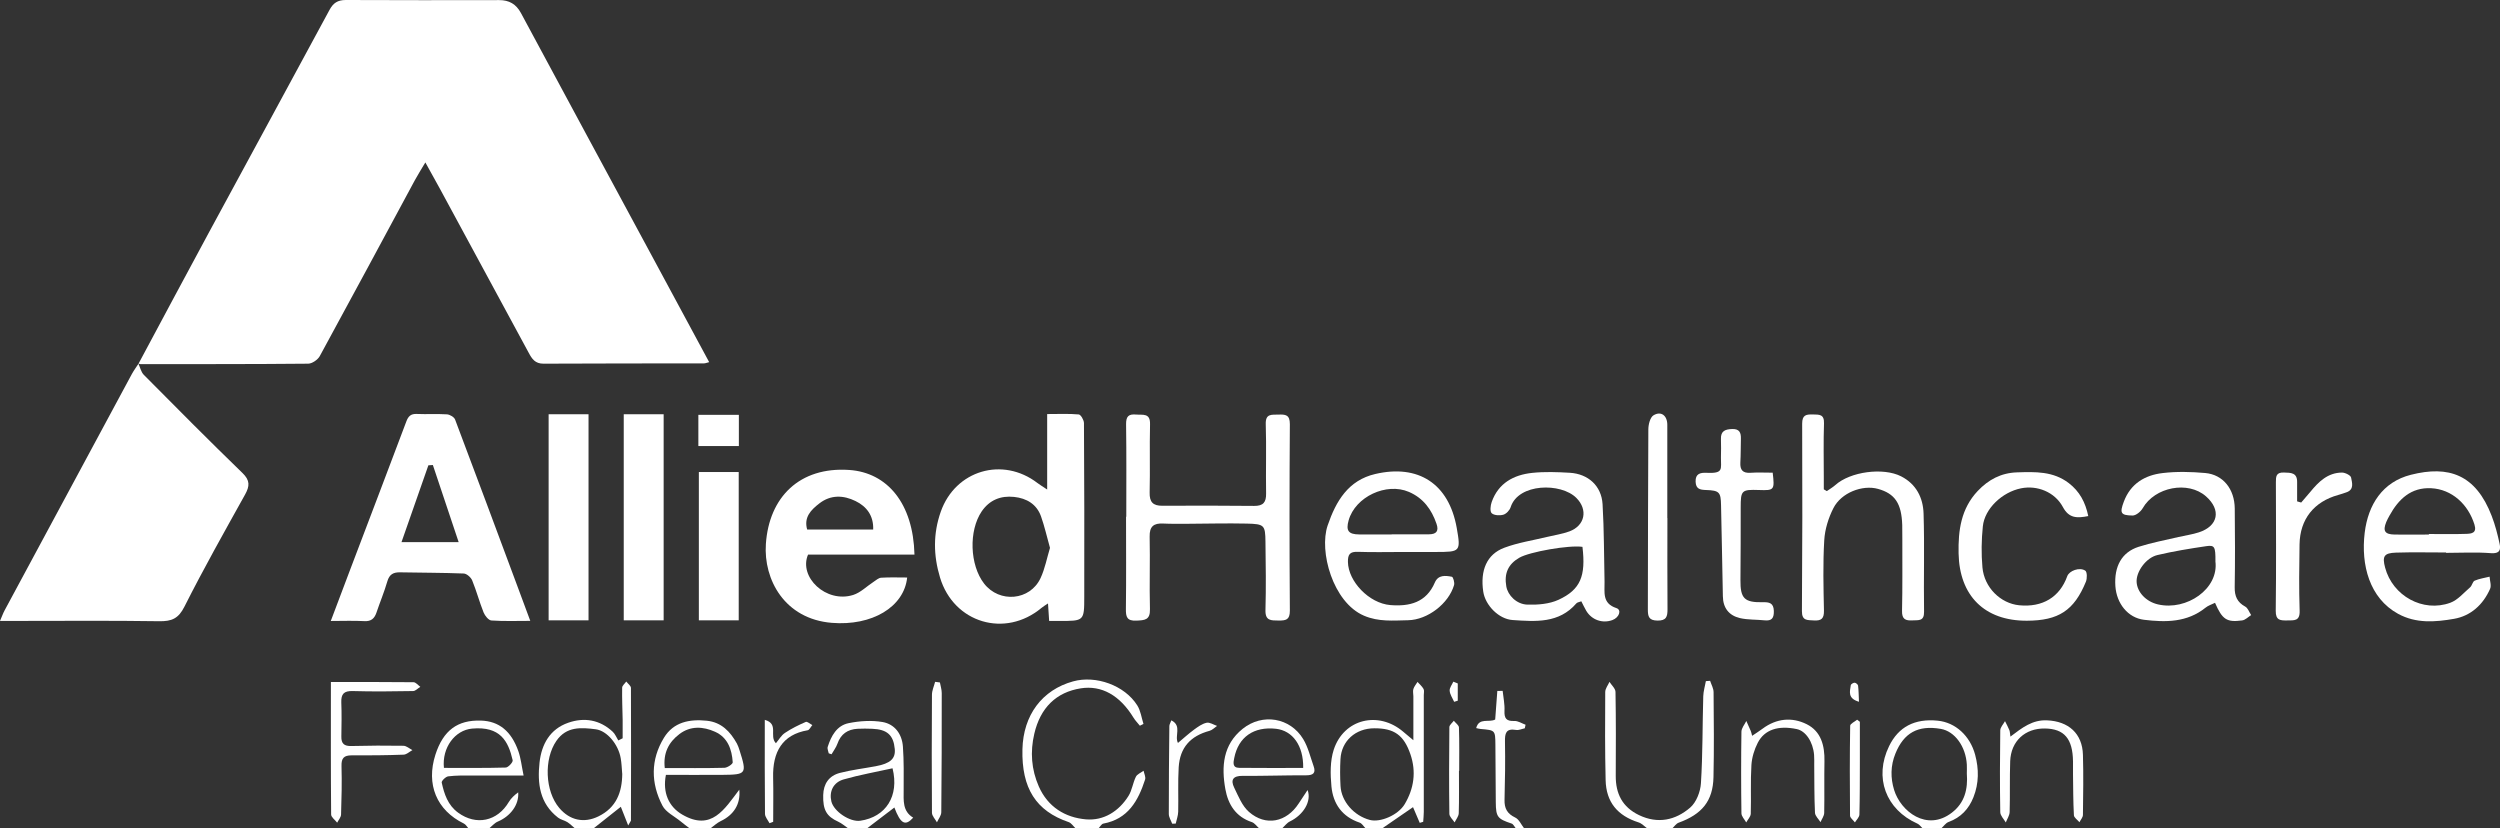 <svg viewBox="0 0 506.22 167.73" xmlns="http://www.w3.org/2000/svg" id="Layer_2">
  <rect x="0" y="0" width="506.22" height="167.73" fill="#333333" stroke="none"/>
  <defs>
    <style>
      .cls-1 {
        fill: #fff;
      }
    </style>
  </defs>
  <g id="Layer_1-2">
    <g>
      <path d="m276.51,167.73c-.4-.4-.73-1-1.21-1.16-3.56-1.2-5.37-3.84-5.7-7.33-.23-2.45-.28-5.12.46-7.42,2.04-6.26,9.07-7.94,14.09-3.64.5.43,1.01.85,2.04,1.71,0-3.41,0-6.16,0-8.91,0-.49-.14-1.01,0-1.46.16-.52.55-.96.84-1.44.42.47.92.89,1.22,1.43.18.32.05.82.05,1.24,0,7.89,0,15.78,0,23.67,0,.66-.08,1.32-.12,1.99-.23.07-.47.14-.7.21-.43-1-.86-2-1.36-3.18-1.97,1.36-4.1,2.82-6.23,4.29h-3.38Zm1.76-20.26c-3.8.02-6.64,2.56-6.84,6.24-.1,1.81-.09,3.64.01,5.45.17,3.13,2.72,6.02,5.94,6.87,2.1.56,5.73-.97,7.06-3.21,1.87-3.15,2.36-6.54,1.16-10.07-1.33-3.89-3.28-5.3-7.33-5.28Z" class="cls-1"></path>
      <path d="m333.54,167.73c-.58-.41-1.1-1-1.74-1.2-4.28-1.36-6.58-4.11-6.68-8.58-.14-5.94-.12-11.89-.08-17.83,0-.69.56-1.37.86-2.05.43.68,1.21,1.35,1.22,2.04.1,5.66.08,11.33.05,16.99-.02,3.61,1.33,6.32,4.71,7.95,3.83,1.84,7.39,1.03,10.35-1.51,1.26-1.08,2.09-3.23,2.19-4.96.37-5.85.3-11.73.47-17.59.03-1.03.35-2.05.53-3.07.29-.02.57-.04.86-.06.25.77.7,1.54.7,2.31.05,5.73.11,11.47-.02,17.2-.11,4.83-2.32,7.5-7.06,9.22-.5.18-.86.76-1.29,1.15h-5.07Z" class="cls-1"></path>
      <path d="m217.79,167.73c-.46-.43-.85-1.07-1.39-1.26-6.62-2.25-9.56-6.86-9.37-14.76.17-6.91,3.98-12.01,10.26-13.74,4.63-1.28,10.44.81,12.99,4.86.69,1.09.86,2.5,1.26,3.76-.24.12-.48.24-.73.36-.43-.54-.93-1.04-1.29-1.63-2.77-4.53-6.46-6.6-10.67-5.94-4.95.78-8.19,3.9-9.42,9.21-.85,3.64-.6,7.21.92,10.67,1.83,4.14,5.33,6.29,9.54,6.65,3.59.31,6.66-1.62,8.62-4.75.72-1.15.88-2.63,1.49-3.87.26-.53,1.02-.82,1.56-1.22.12.59.47,1.26.31,1.77-1.39,4.29-3.44,8-8.46,8.93-.37.07-.65.63-.98.96h-4.65Z" class="cls-1"></path>
      <path d="m116.4,167.73c-.5-.43-.97-.91-1.52-1.26-.59-.37-1.35-.49-1.88-.91-3.73-2.88-4.21-6.92-3.75-11.16.41-3.7,2.11-6.76,5.8-8.05,3.24-1.14,6.4-.62,9.01,1.81.5.46.76,1.17,1.14,1.77.29-.15.59-.29.88-.44,0-1.25.02-2.5,0-3.75-.04-2.16-.14-4.33-.1-6.49,0-.42.54-.83.83-1.25.33.43.95.87.95,1.3.04,8.94.02,17.88,0,26.81,0,.12-.12.23-.56,1.03-.6-1.52-1.02-2.59-1.49-3.78-1.77,1.41-3.64,2.88-5.5,4.36h-3.8Zm9.59-11.07c-.09-1.04-.12-2.1-.3-3.12-.47-2.79-2.77-5.58-5.06-5.87-2.96-.38-5.93-.61-7.97,2.35-2.55,3.69-2.31,10.18.59,13.59,2.12,2.5,4.99,3.13,7.92,1.7,3.62-1.77,4.8-4.87,4.83-8.64Z" class="cls-1"></path>
      <path d="m171.74,167.73c-.67-.46-1.29-1.02-2.02-1.35-2.35-1.07-3.11-2.37-3.03-5.39.06-2.27,1.15-3.91,3.4-4.49,2.37-.61,4.83-.9,7.24-1.35,2.96-.55,4.03-1.53,3.85-3.49-.26-2.82-1.54-3.97-4.57-4.09-.98-.04-1.97-.05-2.95,0-2.02.11-3.41,1.06-4.09,3.03-.26.75-.79,1.42-1.19,2.13-.19-.06-.38-.13-.57-.19-.08-.43-.33-.92-.21-1.3.7-2.21,1.83-4.32,4.24-4.81,2.22-.45,4.65-.61,6.86-.23,2.49.43,3.95,2.45,4.13,4.98.21,2.92.16,5.86.15,8.8,0,2.11-.26,4.27,1.93,5.59-1.61,1.77-2.55,1.27-3.81-2.06-1.91,1.45-3.73,2.85-5.56,4.24h-3.8Zm8.99-12.16c-3.37.75-6.68,1.33-9.89,2.25-2.12.6-2.97,2.46-2.5,4.45.48,2.03,3.76,4.23,5.87,3.92,5.15-.76,7.92-4.97,6.52-10.61Z" class="cls-1"></path>
      <path d="m139.63,167.73c-.6-.47-1.22-.92-1.81-1.41-1.26-1.04-2.99-1.85-3.68-3.18-2.37-4.55-2.42-9.29.3-13.75,1.95-3.2,5.19-3.81,8.69-3.45,2.96.31,4.74,2.2,6.09,4.63.23.42.38.9.53,1.36,1.51,4.76,1.41,4.93-3.45,4.97-3.85.03-7.7,0-11.46,0-.7,3.58.56,6.45,3.32,8.05,5.92,3.44,8.55-1.13,11.54-5.05.29,2.94-1.13,5.12-3.77,6.37-.75.36-1.38.96-2.06,1.46h-4.22Zm-5.02-12.21c4.22,0,8.16.05,12.08-.05.6-.02,1.7-.76,1.68-1.11-.17-2.61-1.01-5.04-3.59-6.19-2.39-1.07-4.94-1.24-7.19.46-2.2,1.66-3.33,3.86-2.98,6.9Z" class="cls-1"></path>
      <path d="m254.96,167.73c-.49-.43-.91-1.07-1.47-1.26-3.28-1.08-4.82-3.61-5.37-6.68-.82-4.57-.5-9.01,3.51-12.22,4-3.21,9.63-2.27,12.26,2.1.99,1.64,1.44,3.61,2.09,5.44.49,1.36,0,1.88-1.48,1.88-4.29-.02-8.58.15-12.87.11-1.95-.02-2.5.8-1.72,2.39.84,1.73,1.61,3.7,2.99,4.91,3.39,2.97,7.61,2.1,10.08-1.72.56-.86,1.14-1.72,1.79-2.71.86,2.28-.86,5.05-3.58,6.36-.61.29-1.06.93-1.58,1.41-1.55,0-3.1,0-4.65,0Zm8.92-12.23c.08-4.53-2.15-7.55-5.5-7.93-4.5-.5-7.62,1.66-8.46,5.91-.18.89-.42,1.99,1.01,2,4.27.05,8.54.02,12.95.02Z" class="cls-1"></path>
      <path d="m94.85,167.73c-.3-.33-.54-.79-.92-.97-5.52-2.69-7.7-7.93-5.76-13.96,1.58-4.89,4.45-7.04,9.22-6.89,3.61.11,6.13,2.1,7.57,6.19.5,1.41.65,2.95,1.06,4.93-3.73,0-7.07-.01-10.42,0-1.62,0-3.25-.03-4.84.17-.51.06-1.39.93-1.32,1.26.51,2.32,1.24,4.58,3.33,6.1,3.65,2.66,7.93,1.75,10.24-2.14.46-.78,1.15-1.42,1.92-1.98.2,2.56-1.63,4.87-4.13,5.92-.65.27-1.16.9-1.73,1.36h-4.22Zm-4.95-12.24c4.25,0,8.38.05,12.51-.07.51-.02,1.49-1.09,1.4-1.48-.89-3.89-2.52-6.92-8.21-6.41-3.47.31-6.13,3.85-5.71,7.96Z" class="cls-1"></path>
      <path d="m389.3,167.73c-.34-.32-.62-.76-1.02-.94-6.45-2.87-8.85-9.37-5.76-15.71,1.9-3.9,5.18-5.62,9.85-5.15,3.6.36,6.54,3.07,7.57,6.89.78,2.91.78,5.79-.34,8.61-.94,2.37-2.55,4.11-5.04,5.01-.57.21-.98.85-1.47,1.29-1.27,0-2.53,0-3.8,0Zm8.96-11.11c0-.54.03-1.16,0-1.79-.2-3.67-2.44-6.75-5.27-7.24-4.62-.8-7.48.79-9.19,5-1,2.45-1.01,4.94-.26,7.38,1.32,4.29,6.61,8.52,11.71,4.57,2.59-2,3.25-4.76,3.01-7.93Z" class="cls-1"></path>
      <path d="m306.93,167.73c-.28-.33-.5-.86-.85-.97-2.85-.95-3.17-1.33-3.2-4.29-.03-3.91-.04-7.82-.08-11.72-.03-2.89-.05-2.89-2.98-3.14-.27-.02-.53-.1-.91-.18.58-2.21,2.62-1.05,3.85-1.74.14-1.92.29-3.85.43-5.78.36,0,.72-.01,1.08-.02.14,1.34.44,2.7.37,4.03-.07,1.55.38,2.14,2,2.07.75-.03,1.51.49,2.27.76-.05.24-.1.48-.16.72-.59.12-1.21.43-1.77.33-2.08-.35-2.27.73-2.24,2.4.07,3.91.02,7.82-.09,11.73-.05,1.75.53,2.84,2.18,3.62.77.37,1.2,1.43,1.79,2.18h-1.69Z" class="cls-1"></path>
      <path d="m28.05,73.64c4.72-8.81,9.42-17.63,14.18-26.43,8.15-15.07,16.36-30.12,24.49-45.2C67.48.59,68.39,0,70.02,0c10.35.05,20.7.04,31.05.02,2.03,0,3.43.8,4.41,2.61,8.74,16.26,17.52,32.51,26.29,48.76,3.92,7.26,7.83,14.52,11.83,21.94-.42.1-.73.24-1.03.25-10.84.02-21.68,0-32.52.06-1.69.01-2.33-.97-2.98-2.18-5.99-11.08-11.98-22.15-17.98-33.22-.89-1.64-1.8-3.26-2.96-5.35-.88,1.49-1.54,2.52-2.12,3.59-6.41,11.88-12.79,23.78-19.26,35.63-.4.73-1.54,1.52-2.34,1.53-11.33.11-22.67.09-34.01.09-.13,0-.27-.08-.4-.13l.04.05Z" class="cls-1"></path>
      <path d="m28.01,73.59c.36.77.54,1.73,1.1,2.3,6.62,6.68,13.24,13.35,19.99,19.89,1.55,1.5,1.47,2.65.53,4.35-4.18,7.52-8.41,15.02-12.28,22.7-1.22,2.43-2.58,3-5.11,2.96-9.78-.15-19.57-.06-29.36-.06H0c.41-.93.62-1.56.93-2.13,8.58-15.95,17.16-31.91,25.76-47.85.4-.73.9-1.41,1.36-2.12,0,0-.04-.05-.04-.05Z" class="cls-1"></path>
      <path d="m107.37,125.72c-2.73,0-5.31.1-7.87-.08-.58-.04-1.31-.96-1.58-1.63-.85-2.13-1.44-4.37-2.31-6.49-.25-.61-1.11-1.37-1.71-1.39-4.28-.17-8.58-.15-12.87-.24-1.37-.03-2.19.4-2.6,1.83-.62,2.14-1.49,4.21-2.2,6.32-.41,1.2-1.07,1.81-2.46,1.73-2.17-.12-4.35-.03-6.79-.03,1.35-3.59,2.64-7.02,3.94-10.44,3.79-9.98,7.59-19.95,11.35-29.94.39-1.05.9-1.6,2.12-1.54,2.04.09,4.08-.05,6.12.08.58.04,1.45.55,1.64,1.05,4.3,11.35,8.51,22.73,12.75,34.1.8,2.14,1.59,4.28,2.48,6.68Zm-19.72-31.56c-.3.02-.61.04-.91.06-1.77,5.06-3.54,10.12-5.44,15.55h11.57c-1.8-5.39-3.51-10.5-5.22-15.61Z" class="cls-1"></path>
      <path d="m212.04,99.14v-15.3c2.37,0,4.4-.1,6.4.08.41.04,1.04,1.13,1.05,1.74.07,11.74.09,23.49.06,35.23,0,4.86-.06,4.86-5.04,4.84-.63,0-1.25,0-2.07,0-.08-1.16-.15-2.23-.23-3.54-.55.37-.96.6-1.3.89-7.38,6.18-17.78,3.06-20.56-6.12-1.36-4.5-1.42-8.9.15-13.36,2.95-8.36,12.52-11.21,19.58-5.79.47.36.98.66,1.97,1.32Zm.57,11.8c-.63-2.25-1.1-4.35-1.81-6.36-.88-2.49-2.91-3.69-5.46-3.96-2.71-.29-4.98.63-6.55,2.92-2.67,3.92-2.43,10.87.47,14.62,3.11,4.01,9.32,3.47,11.45-1.12.89-1.92,1.28-4.06,1.9-6.1Z" class="cls-1"></path>
      <path d="m185.16,112.3h-21.54c-1.95,4.55,3.67,9.9,9.14,8.17,1.51-.48,2.75-1.76,4.12-2.65.5-.32,1.01-.81,1.55-.84,1.74-.11,3.49-.04,5.26-.04-.63,6-7.16,9.84-15.25,9.18-9.59-.78-13.85-8.79-13.36-15.96.64-9.51,6.84-15.68,16.87-15,7.74.53,12.96,6.78,13.22,17.14Zm-8.35-5.08c.1-2.81-1.33-4.67-3.57-5.76-2.44-1.2-5.03-1.32-7.35.49-1.68,1.31-3.16,2.77-2.45,5.28h13.36Z" class="cls-1"></path>
      <path d="m228.06,104.61c0-6.22.05-12.45-.04-18.67-.02-1.59.45-2.14,2.03-2,1.36.12,2.88-.37,2.82,1.96-.11,4.61.03,9.23-.08,13.85-.04,1.92.68,2.67,2.57,2.66,6.2-.03,12.39-.04,18.59.03,1.85.02,2.45-.74,2.42-2.51-.08-4.68.08-9.37-.07-14.06-.07-2.17,1.22-1.87,2.56-1.92,1.41-.05,2.33.01,2.32,1.94-.09,12.59-.09,25.18,0,37.77.01,1.87-.82,2-2.29,1.99-1.51-.02-2.71.08-2.65-2.1.13-4.61.06-9.23,0-13.85-.04-3.37-.22-3.6-3.8-3.68-4.01-.09-8.02.02-12.04.04-1.62,0-3.24.03-4.86-.05-1.93-.1-2.8.58-2.75,2.66.11,4.89-.07,9.79.06,14.69.06,2.2-1.07,2.23-2.74,2.31-1.93.09-2.15-.76-2.13-2.37.08-6.22.03-12.45.03-18.67.01,0,.02,0,.04,0Z" class="cls-1"></path>
      <path d="m369.9,99.45c.58-.41,1.2-.76,1.73-1.23,3.02-2.72,9.69-3.62,13.32-1.77,3.08,1.57,4.45,4.36,4.55,7.53.21,6.63,0,13.28.1,19.91.03,1.92-1.1,1.67-2.31,1.73-1.43.08-2.19-.21-2.15-1.92.11-4.82.05-9.64.06-14.46,0-.98,0-1.96-.02-2.93-.14-4.38-1.48-6.36-4.91-7.32-3.14-.87-7.43.76-9.02,3.89-1.01,1.98-1.73,4.3-1.86,6.5-.28,4.74-.16,9.5-.06,14.25.03,1.59-.48,2.1-2.05,2-1.34-.08-2.43.08-2.41-1.9.09-12.65.11-25.3.05-37.95,0-1.77.8-1.89,2.18-1.86,1.29.03,2.3-.06,2.24,1.8-.13,3.7-.04,7.41-.04,11.11,0,.75,0,1.5,0,2.25.2.12.41.24.61.36Z" class="cls-1"></path>
      <path d="m320.19,121.76c-.39.16-.81.19-1,.42-3.52,4.08-8.26,3.68-12.89,3.37-2.85-.19-5.55-3.01-5.96-5.75-.64-4.3.71-7.55,4.24-8.88,2.79-1.05,5.81-1.5,8.73-2.21,1.49-.36,3.04-.58,4.48-1.11,3.17-1.18,3.78-4.39,1.41-6.77-3.11-3.13-11.75-3-13.31,1.86-.2.63-.88,1.36-1.48,1.53-.73.21-1.88.15-2.36-.3-.39-.36-.25-1.56,0-2.27,1.35-3.82,4.44-5.5,8.22-5.9,2.5-.26,5.06-.17,7.59-.02,3.74.22,6.42,2.66,6.64,6.36.31,5.23.28,10.47.4,15.71.05,2.09-.54,4.37,2.4,5.33,1.11.36.58,1.92-.82,2.43-2.01.73-4.18-.03-5.29-1.89-.35-.59-.63-1.22-.99-1.91Zm.24-11.03c-2.7-.4-10.7,1-12.78,2.2-2.26,1.3-3.11,3.17-2.64,5.82.31,1.79,2.07,3.62,4.29,3.68,2.1.06,4.42-.12,6.28-.98,4.47-2.06,5.55-4.82,4.85-10.71Z" class="cls-1"></path>
      <path d="m448.52,122.06c-.66.33-1.39.55-1.93.99-3.72,3-8.09,2.98-12.45,2.45-3.29-.4-5.56-3.33-5.8-6.79-.28-4.02,1.28-6.88,4.68-7.98,2.65-.85,5.42-1.36,8.14-2,1.36-.32,2.76-.5,4.09-.94,3.94-1.29,4.55-4.54,1.43-7.29-3.64-3.2-10.35-1.89-12.81,2.41-.39.69-1.37,1.49-2.06,1.48-2.43-.04-2.62-.52-1.76-2.81,1.36-3.64,4.26-5.37,7.86-5.79,2.84-.34,5.77-.26,8.62-.01,3.61.32,5.94,3.24,5.98,7.18.06,5.31.08,10.62-.01,15.93-.03,1.82.5,3.05,2.13,3.94.55.3.81,1.13,1.2,1.72-.61.38-1.18,1-1.83,1.08-3.12.42-4.01-.18-5.48-3.56Zm.08-8.42c.02-2.91-.15-3.3-1.84-3.05-3.32.49-6.65,1.03-9.91,1.8-2.33.55-4.33,3.41-4.21,5.46.11,2.03,1.88,3.98,4.35,4.54,5.76,1.32,12.34-3.15,11.6-8.76Z" class="cls-1"></path>
      <path d="m495.29,111.87c-3.38,0-6.76-.08-10.13.03-2.43.08-2.82.73-2.2,3.05,1.52,5.71,7.66,9.13,13.2,7.1,1.52-.56,2.71-2.01,4-3.12.41-.35.51-1.17.93-1.35.94-.41,2-.55,3.02-.81.05.83.4,1.79.1,2.47-1.41,3.2-3.92,5.49-7.32,6.07-3.77.65-7.65.98-11.31-1.02-5.8-3.18-7.54-9.9-6.76-16.4.69-5.72,3.62-10.3,9.35-11.75,7.65-1.94,13.14-.08,16.37,8.34.7,1.81,1.19,3.72,1.6,5.63.27,1.24.01,2.04-1.77,1.9-3.01-.24-6.04-.06-9.07-.06,0-.02,0-.04,0-.07Zm-3.47-3.61s0-.08,0-.13c2.53,0,5.07.06,7.6-.03,1.04-.04,2.16-.16,1.63-1.87-1.27-4.13-4.59-7.16-8.76-7.37-4.08-.21-6.62,2.21-8.45,5.55-.23.43-.48.86-.66,1.31-.72,1.8-.28,2.48,1.67,2.52,2.32.04,4.64,0,6.96,0Z" class="cls-1"></path>
      <path d="m284.03,111.77c-3.03,0-6.06.08-9.08-.03-1.61-.06-2.04.52-2.01,2.06.07,3.93,4.27,8.36,8.58,8.72,3.9.32,7.29-.52,9.02-4.57.68-1.58,2.15-1.42,3.45-1.16.26.05.59,1.19.44,1.69-1.1,3.75-5.36,7.04-9.32,7.11-2.99.06-5.97.35-8.92-.92-6.33-2.71-9.13-13.08-7.36-18.26,1.7-4.98,4.2-9.16,9.64-10.43,8.71-2.03,14.91,1.94,16.5,10.91.86,4.84.7,4.87-4.18,4.88-2.25,0-4.51,0-6.76,0v-.02Zm-2.23-3.54s0-.03,0-.04c2.52,0,5.05.01,7.57,0,1.48-.01,2.02-.65,1.5-2.14-1-2.9-2.66-5.18-5.57-6.44-4.57-1.98-10.88.98-12.22,5.76-.59,2.1-.04,2.84,2.19,2.85,2.17.02,4.35,0,6.52,0Z" class="cls-1"></path>
      <path d="m111.09,83.88h8.08v41.73h-8.08v-41.73Z" class="cls-1"></path>
      <path d="m126.3,83.88h8.08v41.73h-8.08v-41.73Z" class="cls-1"></path>
      <path d="m422.85,104.5c-2.31.45-3.91.46-5.14-1.83-1.66-3.08-5.24-4.45-8.48-3.79-3.81.77-7.36,4.11-7.73,7.7-.28,2.75-.33,5.57-.08,8.32.37,4.08,3.67,7.28,7.43,7.66,4.73.47,8.22-1.64,9.74-5.88.39-1.1,2.49-1.9,3.65-1.13.39.26.4,1.58.13,2.24-2.4,5.85-5.55,7.88-11.97,7.9-8.57.02-13.64-5.06-13.81-13.63-.1-4.68.5-9.07,3.88-12.65,2.16-2.28,4.72-3.66,7.96-3.76,3.69-.12,7.32-.25,10.48,2.18,2.17,1.67,3.35,3.84,3.94,6.68Z" class="cls-1"></path>
      <path d="m141.51,95.58h8.07v30.03h-8.07v-30.03Z" class="cls-1"></path>
      <path d="m358.95,95.71c.41,3.52.32,3.62-2.78,3.51-3.53-.12-3.7.06-3.7,3.56,0,4.89,0,9.78-.05,14.67-.03,3.72.78,4.57,4.54,4.49,1.28-.03,2.17.14,2.22,1.75.04,1.45-.39,2.08-1.9,1.92-1.66-.18-3.38-.08-4.99-.46-2.2-.53-3.4-2.05-3.43-4.42-.09-6.15-.26-12.29-.37-18.44-.05-2.62-.33-2.98-3.05-3.07-1.2-.04-2.04-.2-2.1-1.67-.07-1.65.98-1.87,2.18-1.81,3.56.17,2.92-.77,2.95-3.08.02-1.26.05-2.52,0-3.77-.06-1.63.87-1.97,2.27-2.02,1.48-.05,1.8.74,1.77,1.96-.04,1.61-.02,3.22-.11,4.82-.08,1.5.47,2.19,2.07,2.08,1.45-.1,2.92-.02,4.47-.02Z" class="cls-1"></path>
      <path d="m465.97,101.75c.62-.72,1.25-1.43,1.85-2.16,1.68-2.05,3.53-3.88,6.41-3.9.64,0,1.76.56,1.84,1.01.19,1.04.68,2.45-.98,3-.53.18-1.06.37-1.61.52-4.93,1.36-7.77,4.91-7.85,10.02-.07,4.47-.13,8.95.02,13.42.08,2.14-1.11,1.95-2.51,1.97-1.4.02-2.35,0-2.33-1.94.11-8.67.05-17.34.03-26.01,0-1.15,0-2.05,1.61-2,1.46.04,2.73.02,2.69,1.97-.02,1.29,0,2.58,0,3.87.27.08.55.16.82.24Z" class="cls-1"></path>
      <path d="m337.63,104.91c0,6.15-.03,12.3.02,18.45.01,1.49-.23,2.34-2.06,2.3-1.72-.03-1.92-.84-1.92-2.23.04-12.16.02-24.32.1-36.48,0-.99.36-2.44,1.05-2.86,1.54-.92,2.79.05,2.79,1.94.02,6.29,0,12.58,0,18.87h0Z" class="cls-1"></path>
      <path d="m67,138.1c5.78,0,11.26-.02,16.73.04.46,0,.92.6,1.38.93-.49.3-.97.85-1.46.86-4.08.07-8.16.12-12.23,0-1.79-.05-2.37.6-2.31,2.3.09,2.3.05,4.61.01,6.91-.03,1.43.56,1.96,2.02,1.92,3.51-.09,7.03-.11,10.55-.05.61.01,1.22.57,1.82.88-.6.32-1.18.9-1.79.92-3.51.13-7.03.16-10.54.14-1.54,0-2.07.57-2.03,2.13.09,3.28.02,6.57-.09,9.85-.02.56-.51,1.1-.79,1.65-.42-.55-1.21-1.1-1.22-1.65-.08-8.79-.05-17.58-.05-26.84Z" class="cls-1"></path>
      <path d="m407.08,149.16c2.41-1.83,4.46-3.43,7.41-3.3,4.34.18,7.16,2.64,7.28,6.98.12,4.05.05,8.1,0,12.16,0,.5-.46.99-.71,1.49-.39-.48-1.1-.93-1.12-1.43-.15-2.79-.14-5.58-.18-8.38-.01-.84,0-1.68,0-2.52-.06-4.58-1.78-6.59-5.67-6.65-4.03-.07-6.91,2.56-7.05,6.64-.12,3.42-.01,6.85-.11,10.27-.02.71-.51,1.41-.78,2.12-.39-.69-1.11-1.38-1.12-2.08-.09-5.52-.08-11.04,0-16.56,0-.63.63-1.26.96-1.88.3.6.62,1.2.88,1.82.12.29.11.64.22,1.34Z" class="cls-1"></path>
      <path d="m354.79,148.99c.79-.53,1.47-.96,2.11-1.44,2.8-2.08,5.94-2.4,8.93-.91,2.93,1.46,3.66,4.36,3.6,7.49-.07,3.49.02,6.98-.05,10.47-.01.63-.49,1.25-.75,1.87-.39-.63-1.09-1.25-1.12-1.9-.15-3.21-.12-6.42-.15-9.63,0-.7.02-1.4-.03-2.09-.22-2.66-1.71-4.85-3.51-5.22-3.72-.78-6.51.09-7.89,2.77-.71,1.38-1.2,3-1.29,4.53-.2,3.27-.03,6.56-.13,9.84-.02.6-.6,1.17-.92,1.76-.34-.61-.96-1.22-.97-1.84-.08-5.51-.08-11.03,0-16.54.01-.72.64-1.44.99-2.16.3.68.61,1.35.9,2.03.1.24.15.5.27.96Z" class="cls-1"></path>
      <path d="m190.32,138.18c.13.72.37,1.44.37,2.17,0,8.03,0,16.07-.09,24.1,0,.69-.57,1.37-.88,2.06-.35-.64-1-1.29-1.01-1.93-.06-7.96-.05-15.93,0-23.89,0-.88.42-1.75.64-2.63.32.04.64.09.96.13Z" class="cls-1"></path>
      <path d="m141.41,90.32v-6.32h8.2v6.32h-8.2Z" class="cls-1"></path>
      <path d="m237.35,166.79c-.24-.66-.68-1.31-.68-1.97-.01-5.93.05-11.86.11-17.8,0-.31.2-.61.4-1.16,2.21,1.11.59,3.12,1.34,4.58,1.14-.95,2.15-1.88,3.25-2.69.78-.57,1.64-1.2,2.55-1.4.63-.14,1.41.4,2.12.64-.5.34-.96.84-1.51.99-3.89,1.05-6.01,3.39-6.26,7.39-.18,2.99-.03,6-.1,9-.02.8-.32,1.6-.5,2.4-.24,0-.48.01-.72.02Z" class="cls-1"></path>
      <path d="m154.85,145.76c2.94.81.83,3.25,2.26,4.74.59-.7,1.08-1.6,1.84-2.1,1.31-.88,2.76-1.59,4.21-2.22.29-.13.88.41,1.33.64-.32.36-.59.99-.95,1.05-5.15.88-7.12,4.4-6.99,9.59.07,2.98.01,5.96.01,8.95-.25.09-.5.19-.75.28-.32-.63-.9-1.26-.91-1.89-.07-6.2-.04-12.39-.04-19.03Z" class="cls-1"></path>
      <path d="m295.42,156.1c0,2.86.05,5.72-.04,8.57-.02.63-.54,1.24-.84,1.86-.37-.58-1.05-1.15-1.06-1.73-.08-5.85-.06-11.71,0-17.57,0-.43.59-.86.9-1.29.36.46,1.03.9,1.04,1.37.1,2.92.05,5.85.05,8.78-.02,0-.04,0-.06,0Z" class="cls-1"></path>
      <path d="m376.6,146.16c0,2.7,0,5.41,0,8.11-.01,3.56,0,7.12-.09,10.67-.02.54-.59,1.06-.91,1.59-.34-.46-.98-.91-.99-1.37-.06-6.07-.07-12.14.03-18.2,0-.42.92-.82,1.41-1.23.19.14.37.28.56.43Z" class="cls-1"></path>
      <path d="m376.42,142.1c-2.37-.69-1.82-2.12-1.66-3.35.03-.22.52-.52.78-.51.25,0,.67.36.7.59.12,1.01.12,2.04.18,3.27Z" class="cls-1"></path>
      <path d="m295.18,138.39v3.49l-.73.23c-.33-.75-.85-1.47-.91-2.24-.05-.59.47-1.22.74-1.84.3.12.6.24.9.36Z" class="cls-1"></path>
    </g>
  </g>
</svg>